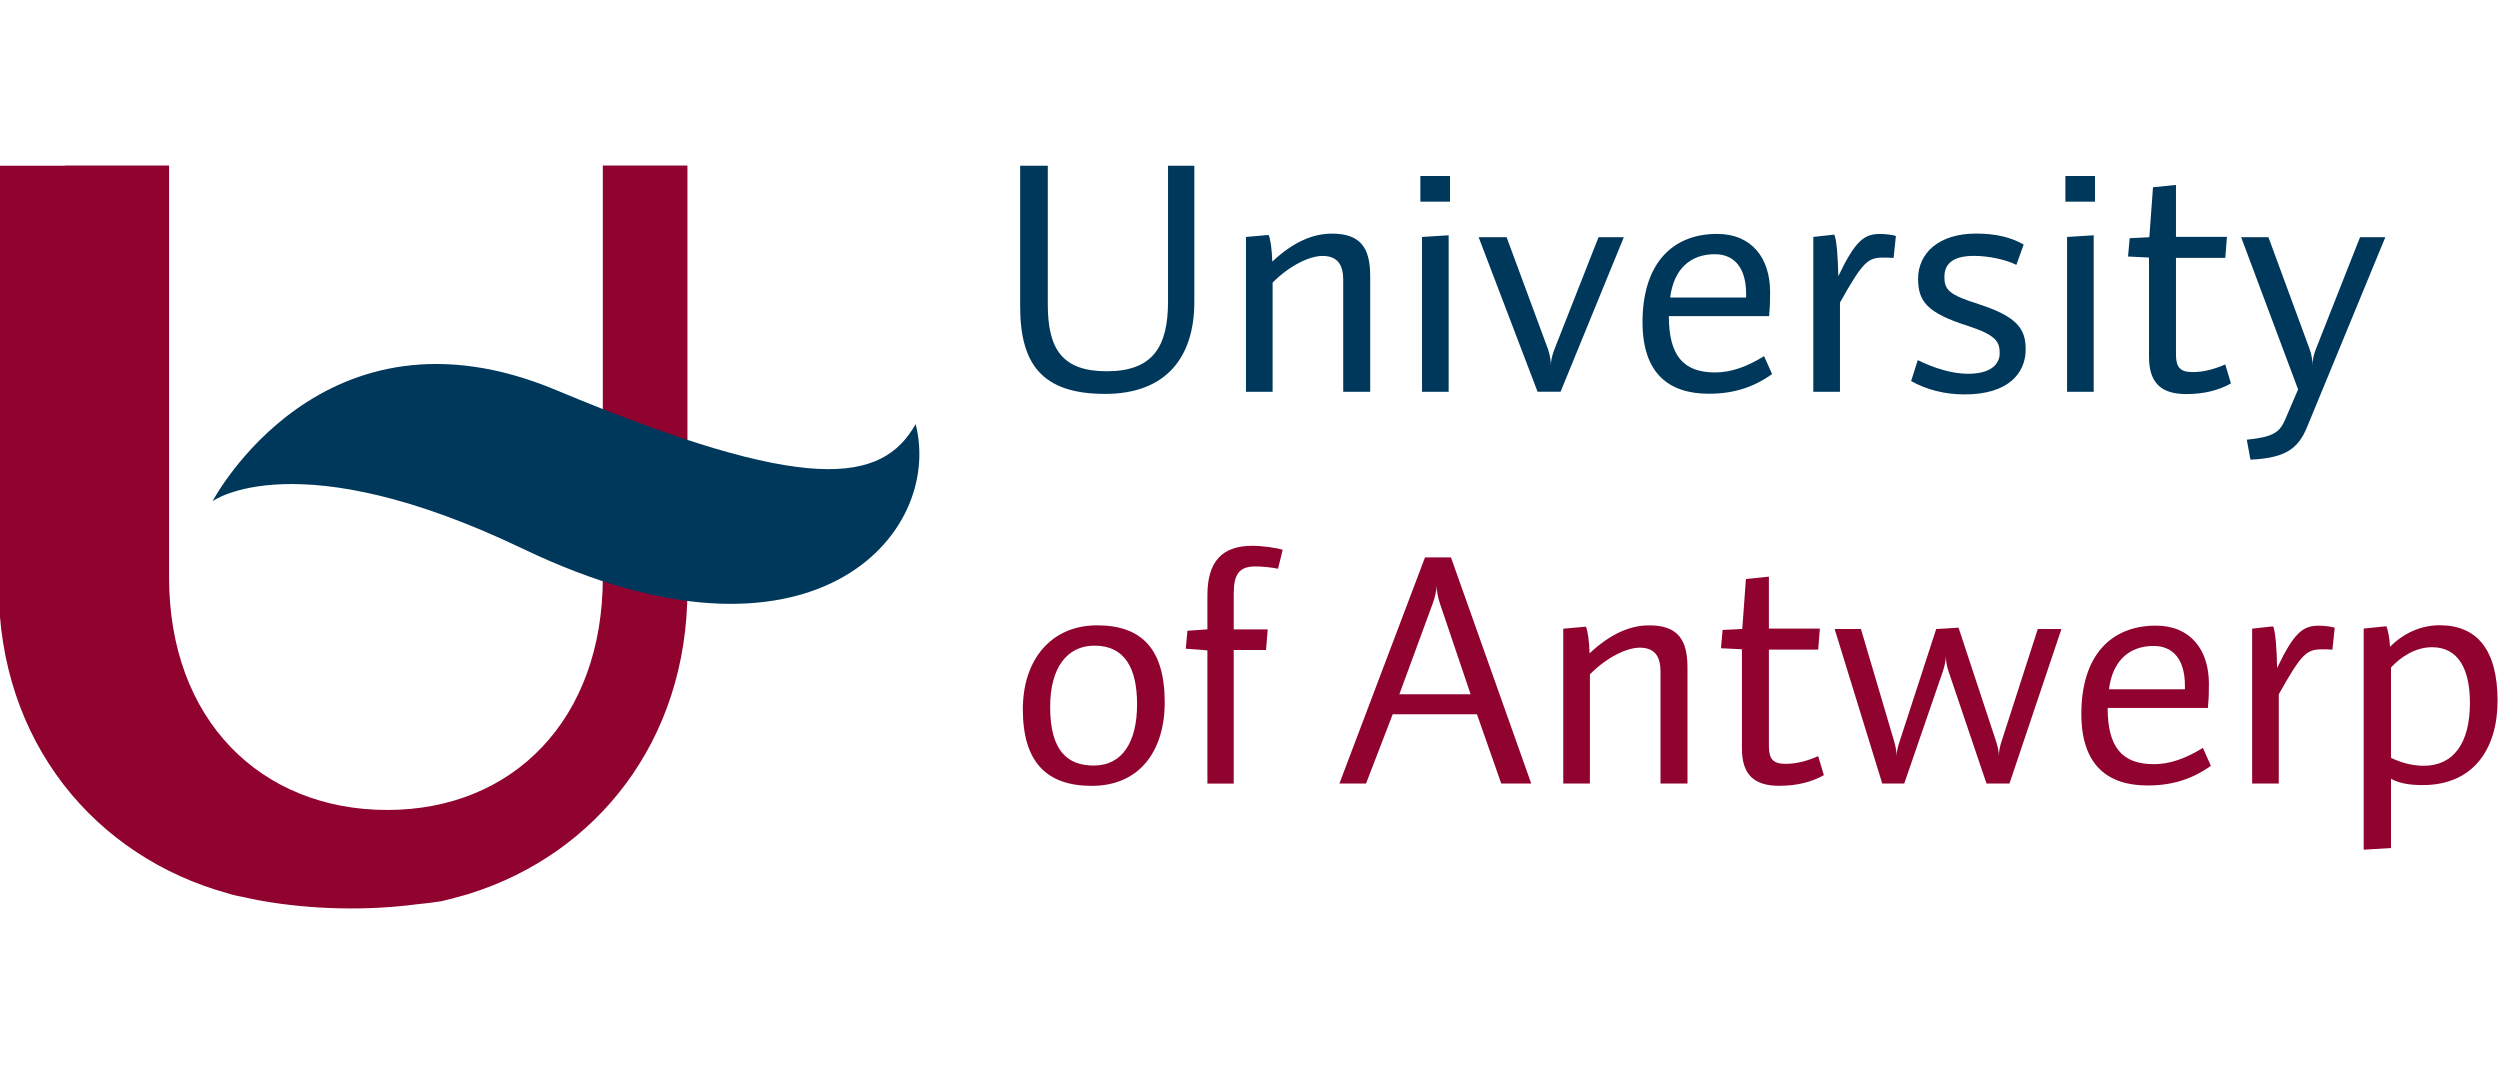 <?xml version="1.0" encoding="UTF-8"?>
<!-- Created with Inkscape (http://www.inkscape.org/) -->
<svg version="1.1" viewBox="0 0 350 150" xml:space="preserve" xmlns="http://www.w3.org/2000/svg" xmlns:cc="http://creativecommons.org/ns#" xmlns:dc="http://purl.org/dc/elements/1.1/" xmlns:rdf="http://www.w3.org/1999/02/22-rdf-syntax-ns#"><g transform="matrix(1.333 0 0 -1.333 0 150)"><g transform="matrix(1.831 0 0 1.831 -644.06 -475.78)"><path d="m386.33 311.81v-23.637c0-8.157-5.169-13.328-12.359-13.328-7.267 0-12.519 5.171-12.519 13.328v23.637h-5.975v-0.011h-3.799v-24.12c0-8.939 5.538-15.533 13.176-17.627 0.126-0.038 0.265-0.079 0.428-0.116 0.16-0.038 0.329-0.063 0.492-0.099 0.324-0.074 0.652-0.144 0.983-0.202 2.892-0.51 6.043-0.574 8.875-0.203 0.478 0.045 0.954 0.102 1.423 0.176 0.425 0.092 0.841 0.207 1.255 0.326 4e-3 0 8e-3 0 9e-3 2e-3 7e-3 1e-3 0.01 3e-3 0.015 3e-3 0.1 0.028 0.202 0.056 0.299 0.086 0.028 8e-3 0.048 0.017 0.074 0.025 7.235 2.273 12.478 8.738 12.478 17.432v24.328z" fill="#90032f"/><g fill="#00385c"><path d="m381.76 289.82c-13.02 6.242-17.811 2.74-17.811 2.74s6.286 11.981 19.698 6.37c14.484-6.053 18.708-5.351 20.627-1.953 1.625-6.351-5.991-15.071-22.514-7.157"/><path d="m415.14 298.71c-3.61 0-4.871 1.7-4.871 5.024v8.062h1.586v-7.966c0-2.579 0.859-3.821 3.381-3.821 2.617 0 3.515 1.376 3.515 3.993v7.794h1.509v-7.813c0-3.133-1.586-5.273-5.12-5.273"/><path d="m428.8 298.83v6.419c0 0.764-0.248 1.375-1.184 1.375-0.745 0-1.872-0.535-2.866-1.528v-6.266h-1.528v8.883l1.299 0.115c0.115-0.249 0.191-0.879 0.211-1.529 1.222 1.146 2.349 1.605 3.419 1.605 1.643 0 2.197-0.821 2.197-2.426v-6.648z"/><path d="m433.32 298.83v8.883l1.528 0.096v-8.979zm-0.095 12.379h1.7v-1.471h-1.7z"/><path d="m440.56 301.24c0.115-0.382 0.153-0.65 0.153-0.898 0 0.248 0.057 0.554 0.191 0.898l2.541 6.457h1.451l-3.629-8.864h-1.318l-3.381 8.864h1.604z"/><path d="m451.91 304.45c0 1.433-0.631 2.273-1.796 2.273-1.375 0-2.35-0.822-2.56-2.483h4.356zm-2.14-5.731c-2.253 0-3.802 1.127-3.802 4.107 0 3.305 1.663 5.062 4.28 5.062 1.967 0 3.038-1.375 3.038-3.324 0-0.401 0-0.783-0.058-1.394h-5.75c0-2.273 0.84-3.229 2.655-3.229 0.936 0 1.853 0.344 2.808 0.936l0.459-1.031c-0.993-0.707-2.121-1.127-3.63-1.127"/><path d="m460.37 306.51c-0.287 0.019-0.401 0.019-0.554 0.019-0.917 0-1.184-0.191-2.522-2.579v-5.119h-1.529v8.883l1.204 0.133c0.134-0.286 0.211-1.318 0.23-2.388 0.974 2.045 1.49 2.426 2.387 2.426 0.364 0 0.727-0.057 0.917-0.114z"/><path d="m464.45 298.68c-1.146 0-2.178 0.268-3.075 0.764l0.381 1.204c0.975-0.478 1.987-0.783 2.885-0.783 1.319 0 1.815 0.553 1.815 1.184 0 0.668-0.229 1.05-1.892 1.585-2.272 0.726-2.789 1.395-2.789 2.675 0 1.49 1.204 2.598 3.325 2.598 1.107 0 2.005-0.21 2.731-0.631l-0.42-1.165c-0.554 0.287-1.567 0.516-2.427 0.516-1.317 0-1.699-0.535-1.699-1.204 0-0.745 0.267-1.031 1.968-1.566 2.253-0.726 2.693-1.452 2.693-2.598 0-1.356-0.993-2.579-3.496-2.579"/><path d="m470.32 298.83v8.883l1.528 0.096v-8.979zm-0.096 12.379h1.7v-1.471h-1.7z"/><path d="m477.16 298.7c-1.453 0-2.14 0.649-2.14 2.14v5.692l-1.203 0.058 0.095 1.05 1.127 0.058 0.21 2.865 1.318 0.134v-2.98h2.924l-0.096-1.204h-2.828v-5.54c0-0.745 0.249-1.012 0.956-1.012 0.573 0 1.165 0.133 1.872 0.439l0.325-1.089c-0.707-0.401-1.567-0.611-2.56-0.611"/><path d="m484.24 301.26c0.134-0.382 0.153-0.669 0.153-0.917 0 0.248 0.057 0.573 0.191 0.917l2.541 6.438h1.451l-4.489-10.889c-0.515-1.261-1.261-1.776-3.248-1.872l-0.21 1.146c1.49 0.153 1.873 0.401 2.197 1.146l0.746 1.739-3.267 8.73h1.566z"/></g><g fill="#90032f"><path d="m414.53 284.27c-1.566 0-2.54-1.261-2.54-3.515 0-2.541 1.012-3.362 2.502-3.362 1.643 0 2.483 1.356 2.483 3.515 0 2.044-0.687 3.362-2.445 3.362m-0.153-8.043c-2.617 0-3.954 1.395-3.954 4.394 0 2.846 1.624 4.814 4.26 4.814 2.541 0 3.878-1.337 3.878-4.413 0-2.827-1.471-4.795-4.184-4.795"/><path d="m425.06 288.68c-0.305 0.076-0.955 0.134-1.298 0.134-0.936 0-1.242-0.459-1.242-1.548v-2.063h1.949l-0.096-1.184h-1.853v-7.661h-1.51v7.641l-1.241 0.096 0.095 1.031 1.146 0.077v1.949c0 1.948 0.841 2.846 2.58 2.846 0.553 0 1.375-0.115 1.738-0.229z"/><path d="m432.02 281.48h4.088l-1.757 5.196c-0.134 0.401-0.191 0.783-0.191 1.031 0-0.248-0.096-0.668-0.23-1.031zm5.846-5.12-1.395 3.973h-4.833l-1.529-3.973h-1.528l4.91 12.971h1.49l4.604-12.971z"/><path d="m447 276.36v6.419c0 0.764-0.248 1.375-1.185 1.375-0.744 0-1.872-0.534-2.865-1.528v-6.266h-1.528v8.883l1.299 0.115c0.115-0.249 0.191-0.879 0.211-1.528 1.222 1.145 2.349 1.604 3.419 1.604 1.643 0 2.197-0.821 2.197-2.426v-6.648z"/><path d="m453.81 276.23c-1.452 0-2.14 0.649-2.14 2.14v5.692l-1.203 0.058 0.095 1.05 1.127 0.057 0.21 2.866 1.318 0.134v-2.98h2.924l-0.096-1.204h-2.828v-5.54c0-0.745 0.249-1.013 0.956-1.013 0.573 0 1.165 0.134 1.872 0.44l0.325-1.089c-0.707-0.401-1.567-0.611-2.56-0.611"/><path d="m460.98 276.36h-1.26l-2.732 8.864h1.509l1.892-6.399c0.114-0.383 0.152-0.65 0.152-0.898 0 0.248 0.076 0.573 0.191 0.898l2.082 6.399 1.281 0.077 2.139-6.476c0.133-0.383 0.172-0.65 0.172-0.898 0 0.248 0.057 0.573 0.172 0.898l2.063 6.399h1.356l-2.98-8.864h-1.318l-2.178 6.438c-0.115 0.325-0.153 0.649-0.153 0.898 0-0.249-0.057-0.554-0.171-0.898z"/><path d="m477.08 281.98c0 1.433-0.631 2.273-1.795 2.273-1.376 0-2.351-0.822-2.561-2.484h4.356zm-2.14-5.731c-2.253 0-3.801 1.127-3.801 4.107 0 3.305 1.662 5.062 4.279 5.062 1.968 0 3.038-1.375 3.038-3.324 0-0.401 0-0.783-0.058-1.395h-5.75c0-2.272 0.84-3.228 2.656-3.228 0.935 0 1.852 0.344 2.808 0.936l0.458-1.031c-0.993-0.707-2.121-1.127-3.63-1.127"/><path d="m485.54 284.04c-0.287 0.019-0.401 0.019-0.554 0.019-0.917 0-1.184-0.191-2.522-2.579v-5.12h-1.528v8.884l1.204 0.133c0.134-0.286 0.21-1.318 0.229-2.388 0.974 2.045 1.49 2.426 2.387 2.426 0.364 0 0.727-0.057 0.917-0.114z"/><path d="m491.25 284.18c-0.955 0-1.815-0.574-2.35-1.165v-5.178c0.497-0.248 1.184-0.458 1.872-0.458 1.72 0 2.656 1.299 2.656 3.61 0 1.911-0.65 3.191-2.178 3.191m-0.534-7.909c-0.726 0-1.338 0.095-1.816 0.363v-3.973l-1.566-0.096v12.685l1.299 0.133c0.114-0.267 0.191-0.745 0.21-1.184 0.745 0.764 1.758 1.241 2.846 1.241 2.121 0 3.324-1.375 3.324-4.336 0-2.694-1.337-4.833-4.297-4.833"/></g></g></g></svg>
